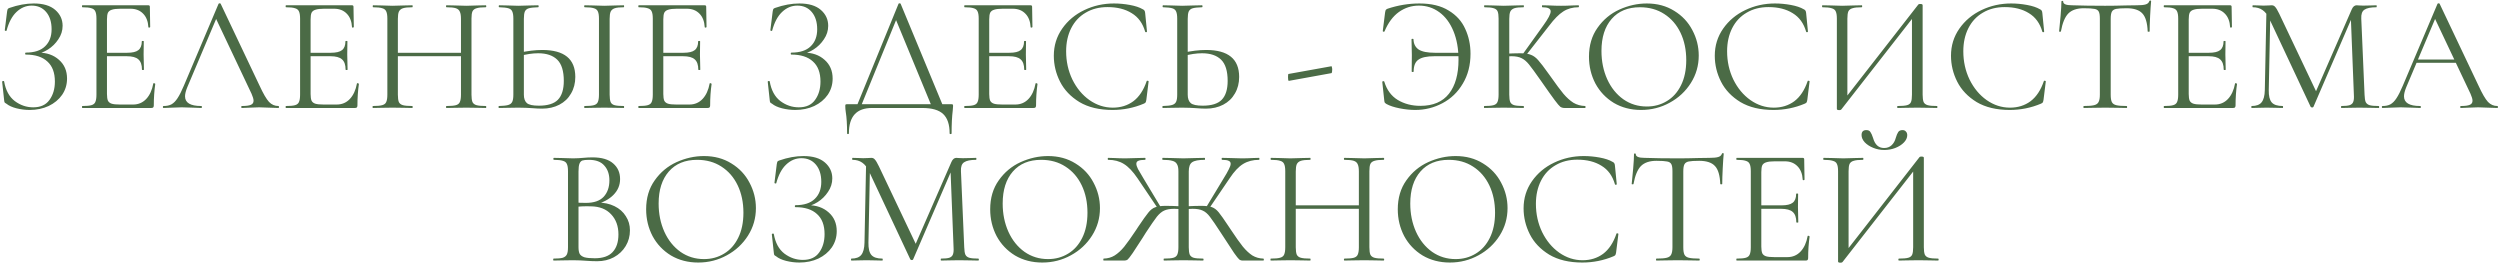 <?xml version="1.0" encoding="UTF-8"?> <svg xmlns="http://www.w3.org/2000/svg" width="1065" height="112" viewBox="0 0 1065 112" fill="none"><path d="M14.141 45.72C17.268 45.72 19.578 44.67 21.071 42.57C22.611 40.47 23.381 37.857 23.381 34.73C23.381 30.95 22.308 28.103 20.161 26.19C18.061 24.23 15.004 23.25 10.991 23.25C10.804 23.25 10.711 23.11 10.711 22.83C10.711 22.55 10.804 22.41 10.991 22.41C14.631 22.41 17.361 21.523 19.181 19.75C21.048 17.977 21.981 15.55 21.981 12.47C21.981 9.39 21.211 6.94 19.671 5.12C18.131 3.3 16.078 2.39 13.511 2.39C11.084 2.39 8.914 3.3 7.001 5.12C5.134 6.893 3.734 9.53 2.801 13.03C2.801 13.123 2.708 13.17 2.521 13.17C2.428 13.17 2.311 13.147 2.171 13.1C2.078 13.007 2.031 12.937 2.031 12.89L3.011 4.98C3.104 4.42 3.198 4.047 3.291 3.86C3.384 3.673 3.641 3.51 4.061 3.37C7.654 2.11 11.108 1.48 14.421 1.48C18.388 1.48 21.421 2.39 23.521 4.21C25.621 6.03 26.671 8.293 26.671 11C26.671 13.053 26.064 14.967 24.851 16.74C23.684 18.513 22.214 19.96 20.441 21.08C18.668 22.2 16.964 22.83 15.331 22.97L16.311 22.41C19.904 22.41 22.844 23.437 25.131 25.49C27.418 27.497 28.561 30.157 28.561 33.47C28.561 36.037 27.861 38.347 26.461 40.4C25.061 42.407 23.148 43.993 20.721 45.16C18.294 46.28 15.611 46.84 12.671 46.84C10.758 46.84 8.868 46.607 7.001 46.14C5.181 45.673 3.758 45.02 2.731 44.18C2.311 43.947 2.054 43.76 1.961 43.62C1.868 43.433 1.798 43.083 1.751 42.57L0.911 34.8C0.911 34.66 1.028 34.567 1.261 34.52C1.541 34.473 1.704 34.52 1.751 34.66C2.404 38.44 3.921 41.24 6.301 43.06C8.681 44.833 11.294 45.72 14.141 45.72ZM35.068 46C34.974 46 34.928 45.86 34.928 45.58C34.928 45.3 34.974 45.16 35.068 45.16C36.841 45.16 38.124 45.043 38.918 44.81C39.758 44.577 40.318 44.133 40.598 43.48C40.924 42.78 41.088 41.73 41.088 40.33V7.92C41.088 6.52 40.924 5.493 40.598 4.84C40.318 4.187 39.758 3.743 38.918 3.51C38.124 3.23 36.841 3.09 35.068 3.09C34.974 3.09 34.928 2.95 34.928 2.67C34.928 2.39 34.974 2.25 35.068 2.25H63.208C63.628 2.25 63.838 2.46 63.838 2.88L63.978 11.49C63.978 11.63 63.838 11.723 63.558 11.77C63.324 11.77 63.208 11.7 63.208 11.56C63.068 9.087 62.321 7.173 60.968 5.82C59.614 4.42 57.818 3.72 55.578 3.72H51.308C49.674 3.72 48.461 3.86 47.668 4.14C46.874 4.373 46.314 4.793 45.988 5.4C45.708 6.007 45.568 6.963 45.568 8.27V40.05C45.568 41.31 45.708 42.267 45.988 42.92C46.314 43.527 46.851 43.947 47.598 44.18C48.344 44.413 49.511 44.53 51.098 44.53H56.698C58.938 44.53 60.804 43.737 62.298 42.15C63.791 40.563 64.794 38.37 65.308 35.57C65.308 35.477 65.401 35.43 65.588 35.43C65.728 35.43 65.844 35.477 65.938 35.57C66.078 35.617 66.148 35.663 66.148 35.71C65.728 38.65 65.518 41.73 65.518 44.95C65.518 45.323 65.424 45.603 65.238 45.79C65.098 45.93 64.818 46 64.398 46H35.068ZM60.478 29.69C60.478 27.637 59.964 26.167 58.938 25.28C57.958 24.393 56.301 23.95 53.968 23.95H43.468V22.48H54.178C56.418 22.48 58.004 22.107 58.938 21.36C59.918 20.613 60.408 19.353 60.408 17.58C60.408 17.487 60.548 17.44 60.828 17.44C61.108 17.44 61.248 17.487 61.248 17.58L61.178 23.25C61.178 24.603 61.201 25.63 61.248 26.33L61.318 29.69C61.318 29.783 61.178 29.83 60.898 29.83C60.618 29.83 60.478 29.783 60.478 29.69ZM69.725 46C69.492 46 69.375 45.86 69.375 45.58C69.375 45.3 69.492 45.16 69.725 45.16C71.032 45.16 72.129 44.927 73.015 44.46C73.949 43.947 74.812 43.083 75.605 41.87C76.445 40.61 77.355 38.813 78.335 36.48L93.105 1.62C93.199 1.48 93.362 1.41 93.595 1.41C93.829 1.41 93.969 1.48 94.015 1.62L110.535 36.41C112.122 39.863 113.475 42.197 114.595 43.41C115.715 44.577 117.045 45.16 118.585 45.16C118.772 45.16 118.865 45.3 118.865 45.58C118.865 45.86 118.772 46 118.585 46C117.699 46 116.322 45.953 114.455 45.86C112.589 45.767 111.235 45.72 110.395 45.72C109.369 45.72 108.062 45.767 106.475 45.86C104.982 45.953 103.839 46 103.045 46C102.859 46 102.765 45.86 102.765 45.58C102.765 45.3 102.859 45.16 103.045 45.16C104.819 45.16 106.079 44.997 106.825 44.67C107.619 44.343 108.015 43.76 108.015 42.92C108.015 42.22 107.735 41.24 107.175 39.98L91.635 7.15L93.385 4.98L79.805 37.11C79.152 38.697 78.825 40.003 78.825 41.03C78.825 43.783 81.112 45.16 85.685 45.16C85.919 45.16 86.035 45.3 86.035 45.58C86.035 45.86 85.919 46 85.685 46C84.845 46 83.632 45.953 82.045 45.86C80.272 45.767 78.732 45.72 77.425 45.72C76.212 45.72 74.812 45.767 73.225 45.86C71.825 45.953 70.659 46 69.725 46ZM121.816 46C121.722 46 121.676 45.86 121.676 45.58C121.676 45.3 121.722 45.16 121.816 45.16C123.589 45.16 124.872 45.043 125.666 44.81C126.506 44.577 127.066 44.133 127.346 43.48C127.672 42.78 127.836 41.73 127.836 40.33V7.92C127.836 6.52 127.672 5.493 127.346 4.84C127.066 4.187 126.506 3.743 125.666 3.51C124.872 3.23 123.589 3.09 121.816 3.09C121.722 3.09 121.676 2.95 121.676 2.67C121.676 2.39 121.722 2.25 121.816 2.25H149.956C150.376 2.25 150.586 2.46 150.586 2.88L150.726 11.49C150.726 11.63 150.586 11.723 150.306 11.77C150.072 11.77 149.956 11.7 149.956 11.56C149.816 9.087 149.069 7.173 147.716 5.82C146.362 4.42 144.566 3.72 142.326 3.72H138.056C136.422 3.72 135.209 3.86 134.416 4.14C133.622 4.373 133.062 4.793 132.736 5.4C132.456 6.007 132.316 6.963 132.316 8.27V40.05C132.316 41.31 132.456 42.267 132.736 42.92C133.062 43.527 133.599 43.947 134.346 44.18C135.092 44.413 136.259 44.53 137.846 44.53H143.446C145.686 44.53 147.552 43.737 149.046 42.15C150.539 40.563 151.542 38.37 152.056 35.57C152.056 35.477 152.149 35.43 152.336 35.43C152.476 35.43 152.592 35.477 152.686 35.57C152.826 35.617 152.896 35.663 152.896 35.71C152.476 38.65 152.266 41.73 152.266 44.95C152.266 45.323 152.172 45.603 151.986 45.79C151.846 45.93 151.566 46 151.146 46H121.816ZM147.226 29.69C147.226 27.637 146.712 26.167 145.686 25.28C144.706 24.393 143.049 23.95 140.716 23.95H130.216V22.48H140.926C143.166 22.48 144.752 22.107 145.686 21.36C146.666 20.613 147.156 19.353 147.156 17.58C147.156 17.487 147.296 17.44 147.576 17.44C147.856 17.44 147.996 17.487 147.996 17.58L147.926 23.25C147.926 24.603 147.949 25.63 147.996 26.33L148.066 29.69C148.066 29.783 147.926 29.83 147.646 29.83C147.366 29.83 147.226 29.783 147.226 29.69ZM196.373 8.06C196.373 6.66 196.21 5.633 195.883 4.98C195.603 4.28 195.043 3.79 194.203 3.51C193.363 3.23 192.033 3.09 190.213 3.09C190.073 3.09 190.003 2.95 190.003 2.67C190.003 2.39 190.073 2.25 190.213 2.25L193.573 2.32C195.627 2.413 197.33 2.46 198.683 2.46C199.943 2.46 201.553 2.413 203.513 2.32L206.943 2.25C207.083 2.25 207.153 2.39 207.153 2.67C207.153 2.95 207.083 3.09 206.943 3.09C205.17 3.09 203.863 3.23 203.023 3.51C202.183 3.743 201.6 4.187 201.273 4.84C200.993 5.493 200.853 6.52 200.853 7.92V40.33C200.853 41.73 200.993 42.78 201.273 43.48C201.6 44.133 202.183 44.577 203.023 44.81C203.863 45.043 205.17 45.16 206.943 45.16C207.083 45.16 207.153 45.3 207.153 45.58C207.153 45.86 207.083 46 206.943 46C205.497 46 204.353 45.977 203.513 45.93L198.683 45.86L193.573 45.93C192.733 45.977 191.613 46 190.213 46C190.073 46 190.003 45.86 190.003 45.58C190.003 45.3 190.073 45.16 190.213 45.16C192.033 45.16 193.363 45.043 194.203 44.81C195.043 44.577 195.603 44.133 195.883 43.48C196.21 42.78 196.373 41.73 196.373 40.33V8.06ZM167.043 22.48H198.333V23.95H167.043V22.48ZM165.013 7.92C165.013 6.52 164.85 5.493 164.523 4.84C164.243 4.187 163.683 3.743 162.843 3.51C162.003 3.23 160.697 3.09 158.923 3.09C158.83 3.09 158.783 2.95 158.783 2.67C158.783 2.39 158.83 2.25 158.923 2.25L162.493 2.32C164.453 2.413 166.017 2.46 167.183 2.46C168.537 2.46 170.24 2.413 172.293 2.32L175.653 2.25C175.747 2.25 175.793 2.39 175.793 2.67C175.793 2.95 175.747 3.09 175.653 3.09C173.88 3.09 172.55 3.23 171.663 3.51C170.823 3.79 170.24 4.28 169.913 4.98C169.633 5.633 169.493 6.66 169.493 8.06V40.33C169.493 41.73 169.633 42.78 169.913 43.48C170.24 44.133 170.823 44.577 171.663 44.81C172.503 45.043 173.833 45.16 175.653 45.16C175.747 45.16 175.793 45.3 175.793 45.58C175.793 45.86 175.747 46 175.653 46C174.207 46 173.063 45.977 172.223 45.93L167.183 45.86L162.353 45.93C161.513 45.977 160.347 46 158.853 46C158.76 46 158.713 45.86 158.713 45.58C158.713 45.3 158.76 45.16 158.853 45.16C160.627 45.16 161.933 45.043 162.773 44.81C163.66 44.577 164.243 44.133 164.523 43.48C164.85 42.78 165.013 41.73 165.013 40.33V7.92ZM230.939 46.28C229.725 46.28 228.279 46.21 226.599 46.07C225.945 46.023 225.105 45.977 224.079 45.93C223.099 45.883 222.002 45.86 220.789 45.86L216.169 45.93C215.282 45.977 214.069 46 212.529 46C212.435 46 212.389 45.86 212.389 45.58C212.389 45.3 212.435 45.16 212.529 45.16C214.349 45.113 215.655 44.973 216.449 44.74C217.289 44.507 217.872 44.063 218.199 43.41C218.525 42.757 218.689 41.73 218.689 40.33V7.92C218.689 6.52 218.525 5.493 218.199 4.84C217.919 4.187 217.359 3.743 216.519 3.51C215.725 3.277 214.442 3.137 212.669 3.09C212.529 3.09 212.459 2.95 212.459 2.67C212.459 2.39 212.529 2.25 212.669 2.25L216.029 2.32C217.895 2.413 219.482 2.46 220.789 2.46C222.142 2.46 223.845 2.413 225.899 2.32L229.259 2.25C229.399 2.25 229.469 2.39 229.469 2.67C229.469 2.95 229.399 3.09 229.259 3.09C227.485 3.137 226.179 3.277 225.339 3.51C224.499 3.743 223.915 4.21 223.589 4.91C223.309 5.563 223.169 6.613 223.169 8.06V40.33C223.169 41.963 223.589 43.153 224.429 43.9C225.269 44.647 226.972 45.02 229.539 45.02C233.319 45.02 236.025 44.18 237.659 42.5C239.339 40.773 240.179 38.09 240.179 34.45C240.179 30.25 239.245 27.24 237.379 25.42C235.512 23.6 232.805 22.69 229.259 22.69C226.879 22.69 224.219 23.087 221.279 23.88L221.139 22.48C224.732 21.687 228.022 21.29 231.009 21.29C240.389 21.29 245.079 25.117 245.079 32.77C245.079 35.43 244.472 37.787 243.259 39.84C242.092 41.893 240.435 43.48 238.289 44.6C236.142 45.72 233.692 46.28 230.939 46.28ZM259.709 40.33C259.709 41.73 259.849 42.78 260.129 43.48C260.409 44.133 260.969 44.577 261.809 44.81C262.649 45.043 263.955 45.16 265.729 45.16C265.822 45.16 265.869 45.3 265.869 45.58C265.869 45.86 265.822 46 265.729 46C264.282 46 263.139 45.977 262.299 45.93L257.399 45.86L252.569 45.93C251.729 45.977 250.562 46 249.069 46C248.929 46 248.859 45.86 248.859 45.58C248.859 45.3 248.929 45.16 249.069 45.16C250.842 45.16 252.149 45.043 252.989 44.81C253.829 44.577 254.389 44.133 254.669 43.48C254.995 42.78 255.159 41.73 255.159 40.33V7.92C255.159 6.52 254.995 5.493 254.669 4.84C254.389 4.187 253.829 3.743 252.989 3.51C252.149 3.23 250.842 3.09 249.069 3.09C248.929 3.09 248.859 2.95 248.859 2.67C248.859 2.39 248.929 2.25 249.069 2.25L252.569 2.32C254.622 2.413 256.232 2.46 257.399 2.46C258.659 2.46 260.315 2.413 262.369 2.32L265.729 2.25C265.822 2.25 265.869 2.39 265.869 2.67C265.869 2.95 265.822 3.09 265.729 3.09C264.002 3.09 262.719 3.23 261.879 3.51C261.039 3.79 260.455 4.28 260.129 4.98C259.849 5.633 259.709 6.66 259.709 8.06V40.33ZM272.07 46C271.976 46 271.93 45.86 271.93 45.58C271.93 45.3 271.976 45.16 272.07 45.16C273.843 45.16 275.126 45.043 275.92 44.81C276.76 44.577 277.32 44.133 277.6 43.48C277.926 42.78 278.09 41.73 278.09 40.33V7.92C278.09 6.52 277.926 5.493 277.6 4.84C277.32 4.187 276.76 3.743 275.92 3.51C275.126 3.23 273.843 3.09 272.07 3.09C271.976 3.09 271.93 2.95 271.93 2.67C271.93 2.39 271.976 2.25 272.07 2.25H300.21C300.63 2.25 300.84 2.46 300.84 2.88L300.98 11.49C300.98 11.63 300.84 11.723 300.56 11.77C300.326 11.77 300.21 11.7 300.21 11.56C300.07 9.087 299.323 7.173 297.97 5.82C296.616 4.42 294.82 3.72 292.58 3.72H288.31C286.676 3.72 285.463 3.86 284.67 4.14C283.876 4.373 283.316 4.793 282.99 5.4C282.71 6.007 282.57 6.963 282.57 8.27V40.05C282.57 41.31 282.71 42.267 282.99 42.92C283.316 43.527 283.853 43.947 284.6 44.18C285.346 44.413 286.513 44.53 288.1 44.53H293.7C295.94 44.53 297.806 43.737 299.3 42.15C300.793 40.563 301.796 38.37 302.31 35.57C302.31 35.477 302.403 35.43 302.59 35.43C302.73 35.43 302.846 35.477 302.94 35.57C303.08 35.617 303.15 35.663 303.15 35.71C302.73 38.65 302.52 41.73 302.52 44.95C302.52 45.323 302.426 45.603 302.24 45.79C302.1 45.93 301.82 46 301.4 46H272.07ZM297.48 29.69C297.48 27.637 296.966 26.167 295.94 25.28C294.96 24.393 293.303 23.95 290.97 23.95H280.47V22.48H291.18C293.42 22.48 295.006 22.107 295.94 21.36C296.92 20.613 297.41 19.353 297.41 17.58C297.41 17.487 297.55 17.44 297.83 17.44C298.11 17.44 298.25 17.487 298.25 17.58L298.18 23.25C298.18 24.603 298.203 25.63 298.25 26.33L298.32 29.69C298.32 29.783 298.18 29.83 297.9 29.83C297.62 29.83 297.48 29.783 297.48 29.69ZM340.283 45.72C343.41 45.72 345.72 44.67 347.213 42.57C348.753 40.47 349.523 37.857 349.523 34.73C349.523 30.95 348.45 28.103 346.303 26.19C344.203 24.23 341.147 23.25 337.133 23.25C336.947 23.25 336.853 23.11 336.853 22.83C336.853 22.55 336.947 22.41 337.133 22.41C340.773 22.41 343.503 21.523 345.323 19.75C347.19 17.977 348.123 15.55 348.123 12.47C348.123 9.39 347.353 6.94 345.813 5.12C344.273 3.3 342.22 2.39 339.653 2.39C337.227 2.39 335.057 3.3 333.143 5.12C331.277 6.893 329.877 9.53 328.943 13.03C328.943 13.123 328.85 13.17 328.663 13.17C328.57 13.17 328.453 13.147 328.313 13.1C328.22 13.007 328.173 12.937 328.173 12.89L329.153 4.98C329.247 4.42 329.34 4.047 329.433 3.86C329.527 3.673 329.783 3.51 330.203 3.37C333.797 2.11 337.25 1.48 340.563 1.48C344.53 1.48 347.563 2.39 349.663 4.21C351.763 6.03 352.813 8.293 352.813 11C352.813 13.053 352.207 14.967 350.993 16.74C349.827 18.513 348.357 19.96 346.583 21.08C344.81 22.2 343.107 22.83 341.473 22.97L342.453 22.41C346.047 22.41 348.987 23.437 351.273 25.49C353.56 27.497 354.703 30.157 354.703 33.47C354.703 36.037 354.003 38.347 352.603 40.4C351.203 42.407 349.29 43.993 346.863 45.16C344.437 46.28 341.753 46.84 338.813 46.84C336.9 46.84 335.01 46.607 333.143 46.14C331.323 45.673 329.9 45.02 328.873 44.18C328.453 43.947 328.197 43.76 328.103 43.62C328.01 43.433 327.94 43.083 327.893 42.57L327.053 34.8C327.053 34.66 327.17 34.567 327.403 34.52C327.683 34.473 327.847 34.52 327.893 34.66C328.547 38.44 330.063 41.24 332.443 43.06C334.823 44.833 337.437 45.72 340.283 45.72ZM382.77 1.62C382.817 1.48 382.957 1.41 383.19 1.41C383.47 1.41 383.634 1.48 383.68 1.62L402.09 46H397.19L381.23 7.36L383.19 4.98L366.46 46H364.64L382.77 1.62ZM360.86 56.78C360.86 53 360.674 49.99 360.3 47.75C360.16 46.863 360.09 46 360.09 45.16C360.09 44.787 360.137 44.577 360.23 44.53C360.324 44.437 360.534 44.39 360.86 44.39H405.24C405.614 44.39 405.824 44.437 405.87 44.53C405.964 44.577 406.01 44.787 406.01 45.16C406.01 45.393 405.964 46.023 405.87 47.05C405.544 49.663 405.38 52.907 405.38 56.78C405.38 57.013 405.24 57.13 404.96 57.13C404.68 57.13 404.54 57.013 404.54 56.78C404.54 53.047 403.63 50.317 401.81 48.59C399.99 46.863 397.027 46 392.92 46H371.5C364.92 46 361.63 49.593 361.63 56.78C361.63 57.013 361.49 57.13 361.21 57.13C360.977 57.13 360.86 57.013 360.86 56.78ZM410.907 46C410.814 46 410.767 45.86 410.767 45.58C410.767 45.3 410.814 45.16 410.907 45.16C412.681 45.16 413.964 45.043 414.757 44.81C415.597 44.577 416.157 44.133 416.437 43.48C416.764 42.78 416.927 41.73 416.927 40.33V7.92C416.927 6.52 416.764 5.493 416.437 4.84C416.157 4.187 415.597 3.743 414.757 3.51C413.964 3.23 412.681 3.09 410.907 3.09C410.814 3.09 410.767 2.95 410.767 2.67C410.767 2.39 410.814 2.25 410.907 2.25H439.047C439.467 2.25 439.677 2.46 439.677 2.88L439.817 11.49C439.817 11.63 439.677 11.723 439.397 11.77C439.164 11.77 439.047 11.7 439.047 11.56C438.907 9.087 438.161 7.173 436.807 5.82C435.454 4.42 433.657 3.72 431.417 3.72H427.147C425.514 3.72 424.301 3.86 423.507 4.14C422.714 4.373 422.154 4.793 421.827 5.4C421.547 6.007 421.407 6.963 421.407 8.27V40.05C421.407 41.31 421.547 42.267 421.827 42.92C422.154 43.527 422.691 43.947 423.437 44.18C424.184 44.413 425.351 44.53 426.937 44.53H432.537C434.777 44.53 436.644 43.737 438.137 42.15C439.631 40.563 440.634 38.37 441.147 35.57C441.147 35.477 441.241 35.43 441.427 35.43C441.567 35.43 441.684 35.477 441.777 35.57C441.917 35.617 441.987 35.663 441.987 35.71C441.567 38.65 441.357 41.73 441.357 44.95C441.357 45.323 441.264 45.603 441.077 45.79C440.937 45.93 440.657 46 440.237 46H410.907ZM436.317 29.69C436.317 27.637 435.804 26.167 434.777 25.28C433.797 24.393 432.141 23.95 429.807 23.95H419.307V22.48H430.017C432.257 22.48 433.844 22.107 434.777 21.36C435.757 20.613 436.247 19.353 436.247 17.58C436.247 17.487 436.387 17.44 436.667 17.44C436.947 17.44 437.087 17.487 437.087 17.58L437.017 23.25C437.017 24.603 437.041 25.63 437.087 26.33L437.157 29.69C437.157 29.783 437.017 29.83 436.737 29.83C436.457 29.83 436.317 29.783 436.317 29.69ZM474.545 1.48C476.785 1.48 479.048 1.69 481.335 2.11C483.622 2.53 485.442 3.137 486.795 3.93C487.215 4.117 487.472 4.327 487.565 4.56C487.705 4.747 487.798 5.097 487.845 5.61L488.615 13.45C488.615 13.59 488.498 13.683 488.265 13.73C488.032 13.73 487.892 13.66 487.845 13.52C486.818 9.927 484.905 7.29 482.105 5.61C479.352 3.883 475.922 3.02 471.815 3.02C468.268 3.02 465.165 3.813 462.505 5.4C459.845 6.94 457.792 9.133 456.345 11.98C454.898 14.827 454.175 18.117 454.175 21.85C454.175 26.19 455.062 30.203 456.835 33.89C458.655 37.577 461.082 40.493 464.115 42.64C467.195 44.787 470.508 45.86 474.055 45.86C477.415 45.86 480.332 44.95 482.805 43.13C485.278 41.263 487.168 38.417 488.475 34.59C488.475 34.45 488.568 34.38 488.755 34.38C488.895 34.38 489.012 34.403 489.105 34.45C489.245 34.497 489.315 34.567 489.315 34.66L488.335 42.57C488.242 43.13 488.125 43.503 487.985 43.69C487.892 43.83 487.635 43.993 487.215 44.18C483.015 45.953 478.582 46.84 473.915 46.84C468.315 46.84 463.625 45.72 459.845 43.48C456.112 41.193 453.358 38.3 451.585 34.8C449.812 31.3 448.925 27.613 448.925 23.74C448.925 19.447 450.115 15.597 452.495 12.19C454.875 8.783 458.025 6.147 461.945 4.28C465.865 2.413 470.065 1.48 474.545 1.48ZM513.741 46.28C512.528 46.28 511.081 46.21 509.401 46.07C508.748 46.023 507.908 45.977 506.881 45.93C505.901 45.883 504.805 45.86 503.591 45.86L498.971 45.93C498.085 45.977 496.871 46 495.331 46C495.238 46 495.191 45.86 495.191 45.58C495.191 45.3 495.238 45.16 495.331 45.16C497.151 45.113 498.458 44.973 499.251 44.74C500.091 44.507 500.675 44.063 501.001 43.41C501.328 42.757 501.491 41.73 501.491 40.33V7.92C501.491 6.52 501.328 5.493 501.001 4.84C500.721 4.187 500.161 3.743 499.321 3.51C498.528 3.277 497.245 3.137 495.471 3.09C495.331 3.09 495.261 2.95 495.261 2.67C495.261 2.39 495.331 2.25 495.471 2.25L498.831 2.32C500.698 2.413 502.285 2.46 503.591 2.46C504.945 2.46 506.648 2.413 508.701 2.32L512.061 2.25C512.201 2.25 512.271 2.39 512.271 2.67C512.271 2.95 512.201 3.09 512.061 3.09C510.288 3.137 508.981 3.277 508.141 3.51C507.301 3.743 506.718 4.21 506.391 4.91C506.111 5.563 505.971 6.613 505.971 8.06V40.33C505.971 41.963 506.391 43.153 507.231 43.9C508.071 44.647 509.775 45.02 512.341 45.02C516.121 45.02 518.828 44.18 520.461 42.5C522.141 40.773 522.981 38.09 522.981 34.45C522.981 30.25 522.048 27.24 520.181 25.42C518.315 23.6 515.608 22.69 512.061 22.69C509.681 22.69 507.021 23.087 504.081 23.88L503.941 22.48C507.535 21.687 510.825 21.29 513.811 21.29C523.191 21.29 527.881 25.117 527.881 32.77C527.881 35.43 527.275 37.787 526.061 39.84C524.895 41.893 523.238 43.48 521.091 44.6C518.945 45.72 516.495 46.28 513.741 46.28ZM549.044 34.45C548.95 34.497 548.857 34.333 548.764 33.96C548.717 33.587 548.694 33.213 548.694 32.84C548.694 31.953 548.764 31.51 548.904 31.51L567.174 28.22C567.267 28.173 567.337 28.313 567.384 28.64C567.477 28.92 567.524 29.247 567.524 29.62C567.524 30.553 567.407 31.067 567.174 31.16L549.044 34.45ZM602.847 46.84C600.794 46.84 598.577 46.607 596.197 46.14C593.864 45.673 592.02 45.067 590.667 44.32C590.294 44.087 590.037 43.877 589.897 43.69C589.804 43.503 589.734 43.177 589.687 42.71L588.847 34.87C588.847 34.73 588.964 34.637 589.197 34.59C589.477 34.543 589.64 34.59 589.687 34.73C590.76 38.277 592.674 40.89 595.427 42.57C598.227 44.25 601.447 45.09 605.087 45.09C610.5 45.09 614.56 43.363 617.267 39.91C619.974 36.457 621.327 31.627 621.327 25.42C621.327 20.8 620.604 16.74 619.157 13.24C617.71 9.74 615.704 7.057 613.137 5.19C610.57 3.323 607.677 2.39 604.457 2.39C601.33 2.39 598.484 3.3 595.917 5.12C593.397 6.94 591.367 9.67 589.827 13.31C589.78 13.497 589.64 13.567 589.407 13.52C589.174 13.473 589.057 13.38 589.057 13.24L590.037 5.4C590.13 4.84 590.224 4.467 590.317 4.28C590.41 4.093 590.667 3.907 591.087 3.72C595.567 2.227 600.094 1.48 604.667 1.48C609.754 1.48 613.907 2.483 617.127 4.49C620.394 6.45 622.75 9.063 624.197 12.33C625.69 15.55 626.437 19.073 626.437 22.9C626.437 27.753 625.34 32 623.147 35.64C621 39.28 618.107 42.057 614.467 43.97C610.874 45.883 607 46.84 602.847 46.84ZM601.447 23.39C601.447 21.943 601.424 20.87 601.377 20.17L601.307 16.74C601.307 16.6 601.447 16.53 601.727 16.53C602.007 16.53 602.147 16.6 602.147 16.74C602.194 18.653 602.917 20.1 604.317 21.08C605.764 22.013 608.074 22.48 611.247 22.48H624.057V23.95H611.037C607.864 23.95 605.6 24.44 604.247 25.42C602.894 26.353 602.217 28.033 602.217 30.46C602.217 30.6 602.077 30.67 601.797 30.67C601.517 30.67 601.377 30.6 601.377 30.46L601.447 23.39ZM666.469 46C665.815 46 665.232 45.837 664.719 45.51C664.252 45.137 663.459 44.203 662.339 42.71C661.219 41.217 659.212 38.393 656.319 34.24C654.032 30.973 652.375 28.71 651.349 27.45C650.322 26.19 649.272 25.303 648.199 24.79C647.125 24.23 645.679 23.95 643.859 23.95C643.252 23.95 642.692 23.973 642.179 24.02C641.665 24.067 641.222 24.113 640.849 24.16L640.779 22.9C643.719 22.76 646.005 22.69 647.639 22.69C649.645 22.69 651.185 22.923 652.259 23.39C653.332 23.81 654.335 24.557 655.269 25.63C656.249 26.703 657.765 28.687 659.819 31.58L660.729 32.84C662.922 35.967 664.695 38.347 666.049 39.98C667.402 41.567 668.802 42.827 670.249 43.76C671.742 44.647 673.422 45.113 675.289 45.16C675.382 45.16 675.429 45.3 675.429 45.58C675.429 45.86 675.382 46 675.289 46H666.469ZM632.309 46C632.215 46 632.169 45.86 632.169 45.58C632.169 45.3 632.215 45.16 632.309 45.16C634.082 45.16 635.389 45.043 636.229 44.81C637.069 44.577 637.629 44.133 637.909 43.48C638.235 42.78 638.399 41.73 638.399 40.33V7.92C638.399 6.52 638.259 5.493 637.979 4.84C637.699 4.187 637.139 3.743 636.299 3.51C635.459 3.23 634.152 3.09 632.379 3.09C632.285 3.09 632.239 2.95 632.239 2.67C632.239 2.39 632.285 2.25 632.379 2.25L635.809 2.32C637.769 2.413 639.355 2.46 640.569 2.46C641.922 2.46 643.625 2.413 645.679 2.32L649.039 2.25C649.132 2.25 649.179 2.39 649.179 2.67C649.179 2.95 649.132 3.09 649.039 3.09C647.265 3.09 645.959 3.23 645.119 3.51C644.279 3.79 643.695 4.28 643.369 4.98C643.089 5.633 642.949 6.66 642.949 8.06V40.33C642.949 41.73 643.089 42.78 643.369 43.48C643.695 44.133 644.255 44.577 645.049 44.81C645.889 45.043 647.219 45.16 649.039 45.16C649.132 45.16 649.179 45.3 649.179 45.58C649.179 45.86 649.132 46 649.039 46C647.592 46 646.449 45.977 645.609 45.93L640.569 45.86L635.809 45.93C634.969 45.977 633.802 46 632.309 46ZM648.619 23.18L657.439 10.86C659.539 7.967 660.589 5.96 660.589 4.84C660.589 4.233 660.285 3.79 659.679 3.51C659.119 3.23 658.232 3.09 657.019 3.09C656.925 3.09 656.879 2.95 656.879 2.67C656.879 2.39 656.925 2.25 657.019 2.25L660.029 2.32C661.802 2.413 663.459 2.46 664.999 2.46C666.585 2.46 668.219 2.413 669.899 2.32L672.419 2.25C672.559 2.25 672.629 2.39 672.629 2.67C672.629 2.95 672.559 3.09 672.419 3.09C669.945 3.09 667.775 3.697 665.909 4.91C664.089 6.077 662.105 8.083 659.959 10.93L649.879 23.81L648.619 23.18ZM699.094 46.84C694.754 46.84 690.88 45.837 687.474 43.83C684.114 41.777 681.5 39.023 679.634 35.57C677.814 32.07 676.904 28.267 676.904 24.16C676.904 19.353 678.117 15.247 680.544 11.84C682.97 8.387 686.074 5.797 689.854 4.07C693.68 2.343 697.577 1.48 701.544 1.48C705.977 1.48 709.874 2.53 713.234 4.63C716.594 6.683 719.16 9.413 720.934 12.82C722.754 16.227 723.664 19.843 723.664 23.67C723.664 27.917 722.544 31.813 720.304 35.36C718.064 38.907 715.054 41.707 711.274 43.76C707.54 45.813 703.48 46.84 699.094 46.84ZM701.544 45.37C704.717 45.37 707.564 44.6 710.084 43.06C712.65 41.52 714.657 39.28 716.104 36.34C717.597 33.353 718.344 29.783 718.344 25.63C718.344 21.243 717.527 17.347 715.894 13.94C714.26 10.533 711.95 7.873 708.964 5.96C706.024 4.047 702.57 3.09 698.604 3.09C693.47 3.09 689.457 4.747 686.564 8.06C683.67 11.373 682.224 15.923 682.224 21.71C682.224 26.097 683.04 30.11 684.674 33.75C686.307 37.343 688.594 40.19 691.534 42.29C694.474 44.343 697.81 45.37 701.544 45.37ZM756.117 1.48C758.357 1.48 760.621 1.69 762.907 2.11C765.194 2.53 767.014 3.137 768.367 3.93C768.787 4.117 769.044 4.327 769.137 4.56C769.277 4.747 769.371 5.097 769.417 5.61L770.187 13.45C770.187 13.59 770.071 13.683 769.837 13.73C769.604 13.73 769.464 13.66 769.417 13.52C768.391 9.927 766.477 7.29 763.677 5.61C760.924 3.883 757.494 3.02 753.387 3.02C749.841 3.02 746.737 3.813 744.077 5.4C741.417 6.94 739.364 9.133 737.917 11.98C736.471 14.827 735.747 18.117 735.747 21.85C735.747 26.19 736.634 30.203 738.407 33.89C740.227 37.577 742.654 40.493 745.687 42.64C748.767 44.787 752.081 45.86 755.627 45.86C758.987 45.86 761.904 44.95 764.377 43.13C766.851 41.263 768.741 38.417 770.047 34.59C770.047 34.45 770.141 34.38 770.327 34.38C770.467 34.38 770.584 34.403 770.677 34.45C770.817 34.497 770.887 34.567 770.887 34.66L769.907 42.57C769.814 43.13 769.697 43.503 769.557 43.69C769.464 43.83 769.207 43.993 768.787 44.18C764.587 45.953 760.154 46.84 755.487 46.84C749.887 46.84 745.197 45.72 741.417 43.48C737.684 41.193 734.931 38.3 733.157 34.8C731.384 31.3 730.497 27.613 730.497 23.74C730.497 19.447 731.687 15.597 734.067 12.19C736.447 8.783 739.597 6.147 743.517 4.28C747.437 2.413 751.637 1.48 756.117 1.48ZM817.224 1.9C817.364 1.76 817.62 1.69 817.994 1.69C818.694 1.69 819.044 1.853 819.044 2.18V40.33C819.044 41.73 819.184 42.78 819.464 43.48C819.79 44.133 820.374 44.577 821.214 44.81C822.054 45.043 823.36 45.16 825.134 45.16C825.274 45.16 825.344 45.3 825.344 45.58C825.344 45.86 825.274 46 825.134 46C823.687 46 822.52 45.977 821.634 45.93L816.804 45.86L811.694 45.93C810.9 45.977 809.804 46 808.404 46C808.264 46 808.194 45.86 808.194 45.58C808.194 45.3 808.264 45.16 808.404 45.16C810.224 45.16 811.554 45.043 812.394 44.81C813.234 44.577 813.794 44.133 814.074 43.48C814.354 42.827 814.494 41.777 814.494 40.33V6.1L815.824 6.38L784.394 46.63C784.254 46.817 783.974 46.91 783.554 46.91C782.854 46.91 782.504 46.747 782.504 46.42V7.92C782.504 6.52 782.34 5.493 782.014 4.84C781.734 4.187 781.15 3.743 780.264 3.51C779.424 3.23 778.117 3.09 776.344 3.09C776.25 3.09 776.204 2.95 776.204 2.67C776.204 2.39 776.25 2.25 776.344 2.25L779.984 2.32C781.944 2.413 783.53 2.46 784.744 2.46C786.097 2.46 787.8 2.413 789.854 2.32L793.144 2.25C793.237 2.25 793.284 2.39 793.284 2.67C793.284 2.95 793.237 3.09 793.144 3.09C791.324 3.09 789.994 3.23 789.154 3.51C788.314 3.743 787.73 4.187 787.404 4.84C787.124 5.493 786.984 6.52 786.984 7.92V42.57L785.724 42.29L817.224 1.9ZM856.742 1.48C858.982 1.48 861.246 1.69 863.532 2.11C865.819 2.53 867.639 3.137 868.992 3.93C869.412 4.117 869.669 4.327 869.762 4.56C869.902 4.747 869.996 5.097 870.042 5.61L870.812 13.45C870.812 13.59 870.696 13.683 870.462 13.73C870.229 13.73 870.089 13.66 870.042 13.52C869.016 9.927 867.102 7.29 864.302 5.61C861.549 3.883 858.119 3.02 854.012 3.02C850.466 3.02 847.362 3.813 844.702 5.4C842.042 6.94 839.989 9.133 838.542 11.98C837.096 14.827 836.372 18.117 836.372 21.85C836.372 26.19 837.259 30.203 839.032 33.89C840.852 37.577 843.279 40.493 846.312 42.64C849.392 44.787 852.706 45.86 856.252 45.86C859.612 45.86 862.529 44.95 865.002 43.13C867.476 41.263 869.366 38.417 870.672 34.59C870.672 34.45 870.766 34.38 870.952 34.38C871.092 34.38 871.209 34.403 871.302 34.45C871.442 34.497 871.512 34.567 871.512 34.66L870.532 42.57C870.439 43.13 870.322 43.503 870.182 43.69C870.089 43.83 869.832 43.993 869.412 44.18C865.212 45.953 860.779 46.84 856.112 46.84C850.512 46.84 845.822 45.72 842.042 43.48C838.309 41.193 835.556 38.3 833.782 34.8C832.009 31.3 831.122 27.613 831.122 23.74C831.122 19.447 832.312 15.597 834.692 12.19C837.072 8.783 840.222 6.147 844.142 4.28C848.062 2.413 852.262 1.48 856.742 1.48ZM887.679 3.51C884.785 3.51 882.592 4.257 881.099 5.75C879.652 7.243 878.602 9.787 877.949 13.38C877.949 13.473 877.809 13.52 877.529 13.52C877.295 13.52 877.179 13.473 877.179 13.38C877.365 11.7 877.575 9.507 877.809 6.8C878.042 4.093 878.159 2.063 878.159 0.71C878.159 0.477 878.275 0.36 878.509 0.36C878.789 0.36 878.929 0.477 878.929 0.71C878.929 1.737 880.189 2.25 882.709 2.25C886.722 2.39 891.412 2.46 896.779 2.46C899.532 2.46 902.449 2.413 905.529 2.32L910.289 2.25C911.969 2.25 913.205 2.133 913.999 1.9C914.839 1.667 915.375 1.2 915.609 0.5C915.655 0.313 915.795 0.22 916.029 0.22C916.262 0.22 916.379 0.313 916.379 0.5C916.239 1.853 916.099 3.907 915.959 6.66C915.819 9.413 915.749 11.653 915.749 13.38C915.749 13.473 915.609 13.52 915.329 13.52C915.049 13.52 914.909 13.473 914.909 13.38C914.769 9.74 914.022 7.197 912.669 5.75C911.315 4.257 909.075 3.51 905.949 3.51C903.849 3.51 902.355 3.603 901.469 3.79C900.582 3.977 899.975 4.373 899.649 4.98C899.322 5.587 899.159 6.613 899.159 8.06V40.33C899.159 41.777 899.322 42.827 899.649 43.48C899.975 44.133 900.605 44.577 901.539 44.81C902.472 45.043 903.942 45.16 905.949 45.16C906.089 45.16 906.159 45.3 906.159 45.58C906.159 45.86 906.089 46 905.949 46C904.409 46 903.172 45.977 902.239 45.93L896.779 45.86L891.529 45.93C890.595 45.977 889.312 46 887.679 46C887.585 46 887.539 45.86 887.539 45.58C887.539 45.3 887.585 45.16 887.679 45.16C889.685 45.16 891.155 45.043 892.089 44.81C893.022 44.577 893.652 44.133 893.979 43.48C894.352 42.78 894.539 41.73 894.539 40.33V7.92C894.539 6.473 894.375 5.47 894.049 4.91C893.722 4.303 893.115 3.93 892.229 3.79C891.342 3.603 889.825 3.51 887.679 3.51ZM921.894 46C921.8 46 921.754 45.86 921.754 45.58C921.754 45.3 921.8 45.16 921.894 45.16C923.667 45.16 924.95 45.043 925.744 44.81C926.584 44.577 927.144 44.133 927.424 43.48C927.75 42.78 927.914 41.73 927.914 40.33V7.92C927.914 6.52 927.75 5.493 927.424 4.84C927.144 4.187 926.584 3.743 925.744 3.51C924.95 3.23 923.667 3.09 921.894 3.09C921.8 3.09 921.754 2.95 921.754 2.67C921.754 2.39 921.8 2.25 921.894 2.25H950.034C950.454 2.25 950.664 2.46 950.664 2.88L950.804 11.49C950.804 11.63 950.664 11.723 950.384 11.77C950.15 11.77 950.034 11.7 950.034 11.56C949.894 9.087 949.147 7.173 947.794 5.82C946.44 4.42 944.644 3.72 942.404 3.72H938.134C936.5 3.72 935.287 3.86 934.494 4.14C933.7 4.373 933.14 4.793 932.814 5.4C932.534 6.007 932.394 6.963 932.394 8.27V40.05C932.394 41.31 932.534 42.267 932.814 42.92C933.14 43.527 933.677 43.947 934.424 44.18C935.17 44.413 936.337 44.53 937.924 44.53H943.524C945.764 44.53 947.63 43.737 949.124 42.15C950.617 40.563 951.62 38.37 952.134 35.57C952.134 35.477 952.227 35.43 952.414 35.43C952.554 35.43 952.67 35.477 952.764 35.57C952.904 35.617 952.974 35.663 952.974 35.71C952.554 38.65 952.344 41.73 952.344 44.95C952.344 45.323 952.25 45.603 952.064 45.79C951.924 45.93 951.644 46 951.224 46H921.894ZM947.304 29.69C947.304 27.637 946.79 26.167 945.764 25.28C944.784 24.393 943.127 23.95 940.794 23.95H930.294V22.48H941.004C943.244 22.48 944.83 22.107 945.764 21.36C946.744 20.613 947.234 19.353 947.234 17.58C947.234 17.487 947.374 17.44 947.654 17.44C947.934 17.44 948.074 17.487 948.074 17.58L948.004 23.25C948.004 24.603 948.027 25.63 948.074 26.33L948.144 29.69C948.144 29.783 948.004 29.83 947.724 29.83C947.444 29.83 947.304 29.783 947.304 29.69ZM965.511 3.86L967.191 4L966.491 38.37C966.445 40.843 966.865 42.593 967.751 43.62C968.638 44.647 970.201 45.16 972.441 45.16C972.535 45.16 972.581 45.3 972.581 45.58C972.581 45.86 972.535 46 972.441 46C971.135 46 970.131 45.977 969.431 45.93L965.651 45.86L962.011 45.93C961.358 45.977 960.425 46 959.211 46C959.118 46 959.071 45.86 959.071 45.58C959.071 45.3 959.118 45.16 959.211 45.16C961.171 45.16 962.571 44.647 963.411 43.62C964.298 42.547 964.765 40.797 964.811 38.37L965.511 3.86ZM1013.32 45.16C1013.46 45.16 1013.53 45.3 1013.53 45.58C1013.53 45.86 1013.46 46 1013.32 46C1011.87 46 1010.73 45.977 1009.89 45.93L1005.06 45.86L1000.58 45.93C999.835 45.977 998.785 46 997.431 46C997.338 46 997.291 45.86 997.291 45.58C997.291 45.3 997.338 45.16 997.431 45.16C999.018 45.16 1000.18 45.043 1000.93 44.81C1001.72 44.53 1002.24 44.063 1002.47 43.41C1002.75 42.757 1002.84 41.73 1002.75 40.33L1001.42 6.52L1003.73 3.3L985.531 45.51C985.438 45.697 985.251 45.79 984.971 45.79C984.738 45.79 984.528 45.697 984.341 45.51L966.771 8.06C965.978 6.333 964.998 5.073 963.831 4.28C962.711 3.487 961.335 3.09 959.701 3.09C959.608 3.09 959.561 2.95 959.561 2.67C959.561 2.39 959.608 2.25 959.701 2.25L962.291 2.32C962.758 2.367 963.411 2.39 964.251 2.39C965.091 2.39 965.791 2.367 966.351 2.32C966.958 2.273 967.425 2.25 967.751 2.25C968.358 2.25 968.848 2.483 969.221 2.95C969.641 3.37 970.225 4.35 970.971 5.89L986.931 39.49L984.761 43.13L1001.84 4C1002.35 2.833 1003.05 2.25 1003.94 2.25C1004.17 2.25 1004.5 2.273 1004.92 2.32C1005.39 2.367 1005.99 2.39 1006.74 2.39L1010.03 2.32C1010.54 2.273 1011.31 2.25 1012.34 2.25C1012.43 2.25 1012.48 2.39 1012.48 2.67C1012.48 2.95 1012.43 3.09 1012.34 3.09C1009.96 3.09 1008.26 3.44 1007.23 4.14C1006.25 4.793 1005.81 6.053 1005.9 7.92L1007.3 40.33C1007.35 41.777 1007.51 42.827 1007.79 43.48C1008.12 44.133 1008.68 44.577 1009.47 44.81C1010.26 45.043 1011.55 45.16 1013.32 45.16ZM1029.21 25.35H1047.76L1048.25 26.75H1028.51L1029.21 25.35ZM1063.86 45.16C1064.05 45.16 1064.14 45.3 1064.14 45.58C1064.14 45.86 1064.05 46 1063.86 46C1062.97 46 1061.6 45.953 1059.73 45.86C1057.86 45.767 1056.51 45.72 1055.67 45.72C1054.64 45.72 1053.34 45.767 1051.75 45.86C1050.26 45.953 1049.11 46 1048.32 46C1048.13 46 1048.04 45.86 1048.04 45.58C1048.04 45.3 1048.13 45.16 1048.32 45.16C1050.09 45.16 1051.35 44.997 1052.1 44.67C1052.89 44.343 1053.29 43.76 1053.29 42.92C1053.29 42.22 1053.01 41.24 1052.45 39.98L1036.91 7.15L1038.66 4.98L1025.08 37.11C1024.43 38.697 1024.1 40.003 1024.1 41.03C1024.1 43.783 1026.39 45.16 1030.96 45.16C1031.19 45.16 1031.31 45.3 1031.31 45.58C1031.31 45.86 1031.19 46 1030.96 46C1030.12 46 1028.91 45.953 1027.32 45.86C1025.55 45.767 1024.01 45.72 1022.7 45.72C1021.49 45.72 1020.09 45.767 1018.5 45.86C1017.1 45.953 1015.93 46 1015 46C1014.77 46 1014.65 45.86 1014.65 45.58C1014.65 45.3 1014.77 45.16 1015 45.16C1016.31 45.16 1017.4 44.927 1018.29 44.46C1019.22 43.947 1020.09 43.083 1020.88 41.87C1021.72 40.61 1022.63 38.813 1023.61 36.48L1038.38 1.62C1038.47 1.48 1038.64 1.41 1038.87 1.41C1039.1 1.41 1039.24 1.48 1039.29 1.62L1055.81 36.41C1057.4 39.863 1058.75 42.197 1059.87 43.41C1060.99 44.577 1062.32 45.16 1063.86 45.16ZM254.565 86.29C257.272 86.29 259.675 86.803 261.775 87.83C263.875 88.857 265.485 90.28 266.605 92.1C267.772 93.873 268.355 95.88 268.355 98.12C268.355 100.593 267.748 102.833 266.535 104.84C265.322 106.847 263.642 108.433 261.495 109.6C259.395 110.72 257.038 111.28 254.425 111.28C252.885 111.28 251.205 111.21 249.385 111.07C248.732 111.023 247.962 110.977 247.075 110.93C246.188 110.883 245.208 110.86 244.135 110.86L239.375 110.93C238.535 110.977 237.345 111 235.805 111C235.712 111 235.665 110.86 235.665 110.58C235.665 110.3 235.712 110.16 235.805 110.16C237.578 110.16 238.885 110.043 239.725 109.81C240.565 109.53 241.148 109.063 241.475 108.41C241.802 107.757 241.965 106.73 241.965 105.33V72.92C241.965 71.52 241.802 70.493 241.475 69.84C241.195 69.187 240.635 68.743 239.795 68.51C238.955 68.23 237.672 68.09 235.945 68.09C235.805 68.09 235.735 67.95 235.735 67.67C235.735 67.39 235.805 67.25 235.945 67.25L239.375 67.32C241.335 67.413 242.922 67.46 244.135 67.46C244.975 67.46 245.745 67.437 246.445 67.39C247.192 67.343 247.822 67.297 248.335 67.25C249.828 67.11 251.182 67.04 252.395 67.04C256.315 67.04 259.255 67.903 261.215 69.63C263.175 71.31 264.155 73.527 264.155 76.28C264.155 78.893 263.198 81.157 261.285 83.07C259.418 84.937 256.922 86.267 253.795 87.06L254.565 86.29ZM250.855 68.09C249.595 68.09 248.685 68.183 248.125 68.37C247.565 68.557 247.145 69 246.865 69.7C246.585 70.4 246.445 71.52 246.445 73.06V86.78L244.205 86.22C246.212 86.36 248.008 86.43 249.595 86.43C253.002 86.43 255.522 85.567 257.155 83.84C258.788 82.067 259.605 79.733 259.605 76.84C259.605 74.227 258.882 72.127 257.435 70.54C256.035 68.907 253.842 68.09 250.855 68.09ZM253.375 110.02C256.782 110.02 259.302 109.157 260.935 107.43C262.615 105.657 263.455 103.137 263.455 99.87C263.455 96.323 262.405 93.453 260.305 91.26C258.252 89.067 255.405 87.947 251.765 87.9C249.105 87.807 246.655 87.923 244.415 88.25L246.445 87.48V105.33C246.445 106.543 246.608 107.477 246.935 108.13C247.308 108.783 247.985 109.273 248.965 109.6C249.992 109.88 251.462 110.02 253.375 110.02ZM297.448 111.84C293.108 111.84 289.235 110.837 285.828 108.83C282.468 106.777 279.855 104.023 277.988 100.57C276.168 97.07 275.258 93.267 275.258 89.16C275.258 84.353 276.471 80.247 278.898 76.84C281.325 73.387 284.428 70.797 288.208 69.07C292.035 67.343 295.931 66.48 299.898 66.48C304.331 66.48 308.228 67.53 311.588 69.63C314.948 71.683 317.515 74.413 319.288 77.82C321.108 81.227 322.018 84.843 322.018 88.67C322.018 92.917 320.898 96.813 318.658 100.36C316.418 103.907 313.408 106.707 309.628 108.76C305.895 110.813 301.835 111.84 297.448 111.84ZM299.898 110.37C303.071 110.37 305.918 109.6 308.438 108.06C311.005 106.52 313.011 104.28 314.458 101.34C315.951 98.353 316.698 94.783 316.698 90.63C316.698 86.243 315.881 82.347 314.248 78.94C312.615 75.533 310.305 72.873 307.318 70.96C304.378 69.047 300.925 68.09 296.958 68.09C291.825 68.09 287.811 69.747 284.918 73.06C282.025 76.373 280.578 80.923 280.578 86.71C280.578 91.097 281.395 95.11 283.028 98.75C284.661 102.343 286.948 105.19 289.888 107.29C292.828 109.343 296.165 110.37 299.898 110.37ZM342.027 110.72C345.153 110.72 347.463 109.67 348.957 107.57C350.497 105.47 351.267 102.857 351.267 99.73C351.267 95.95 350.193 93.103 348.047 91.19C345.947 89.23 342.89 88.25 338.877 88.25C338.69 88.25 338.597 88.11 338.597 87.83C338.597 87.55 338.69 87.41 338.877 87.41C342.517 87.41 345.247 86.523 347.067 84.75C348.933 82.977 349.867 80.55 349.867 77.47C349.867 74.39 349.097 71.94 347.557 70.12C346.017 68.3 343.963 67.39 341.397 67.39C338.97 67.39 336.8 68.3 334.887 70.12C333.02 71.893 331.62 74.53 330.687 78.03C330.687 78.123 330.593 78.17 330.407 78.17C330.313 78.17 330.197 78.147 330.057 78.1C329.963 78.007 329.917 77.937 329.917 77.89L330.897 69.98C330.99 69.42 331.083 69.047 331.177 68.86C331.27 68.673 331.527 68.51 331.947 68.37C335.54 67.11 338.993 66.48 342.307 66.48C346.273 66.48 349.307 67.39 351.407 69.21C353.507 71.03 354.557 73.293 354.557 76C354.557 78.053 353.95 79.967 352.737 81.74C351.57 83.513 350.1 84.96 348.327 86.08C346.553 87.2 344.85 87.83 343.217 87.97L344.197 87.41C347.79 87.41 350.73 88.437 353.017 90.49C355.303 92.497 356.447 95.157 356.447 98.47C356.447 101.037 355.747 103.347 354.347 105.4C352.947 107.407 351.033 108.993 348.607 110.16C346.18 111.28 343.497 111.84 340.557 111.84C338.643 111.84 336.753 111.607 334.887 111.14C333.067 110.673 331.643 110.02 330.617 109.18C330.197 108.947 329.94 108.76 329.847 108.62C329.753 108.433 329.683 108.083 329.637 107.57L328.797 99.8C328.797 99.66 328.913 99.567 329.147 99.52C329.427 99.473 329.59 99.52 329.637 99.66C330.29 103.44 331.807 106.24 334.187 108.06C336.567 109.833 339.18 110.72 342.027 110.72ZM368.973 68.86L370.653 69L369.953 103.37C369.907 105.843 370.327 107.593 371.213 108.62C372.1 109.647 373.663 110.16 375.903 110.16C375.997 110.16 376.043 110.3 376.043 110.58C376.043 110.86 375.997 111 375.903 111C374.597 111 373.593 110.977 372.893 110.93L369.113 110.86L365.473 110.93C364.82 110.977 363.887 111 362.673 111C362.58 111 362.533 110.86 362.533 110.58C362.533 110.3 362.58 110.16 362.673 110.16C364.633 110.16 366.033 109.647 366.873 108.62C367.76 107.547 368.227 105.797 368.273 103.37L368.973 68.86ZM416.783 110.16C416.923 110.16 416.993 110.3 416.993 110.58C416.993 110.86 416.923 111 416.783 111C415.337 111 414.193 110.977 413.353 110.93L408.523 110.86L404.043 110.93C403.297 110.977 402.247 111 400.893 111C400.8 111 400.753 110.86 400.753 110.58C400.753 110.3 400.8 110.16 400.893 110.16C402.48 110.16 403.647 110.043 404.393 109.81C405.187 109.53 405.7 109.063 405.933 108.41C406.213 107.757 406.307 106.73 406.213 105.33L404.883 71.52L407.193 68.3L388.993 110.51C388.9 110.697 388.713 110.79 388.433 110.79C388.2 110.79 387.99 110.697 387.803 110.51L370.233 73.06C369.44 71.333 368.46 70.073 367.293 69.28C366.173 68.487 364.797 68.09 363.163 68.09C363.07 68.09 363.023 67.95 363.023 67.67C363.023 67.39 363.07 67.25 363.163 67.25L365.753 67.32C366.22 67.367 366.873 67.39 367.713 67.39C368.553 67.39 369.253 67.367 369.813 67.32C370.42 67.273 370.887 67.25 371.213 67.25C371.82 67.25 372.31 67.483 372.683 67.95C373.103 68.37 373.687 69.35 374.433 70.89L390.393 104.49L388.223 108.13L405.303 69C405.817 67.833 406.517 67.25 407.403 67.25C407.637 67.25 407.963 67.273 408.383 67.32C408.85 67.367 409.457 67.39 410.203 67.39L413.493 67.32C414.007 67.273 414.777 67.25 415.803 67.25C415.897 67.25 415.943 67.39 415.943 67.67C415.943 67.95 415.897 68.09 415.803 68.09C413.423 68.09 411.72 68.44 410.693 69.14C409.713 69.793 409.27 71.053 409.363 72.92L410.763 105.33C410.81 106.777 410.973 107.827 411.253 108.48C411.58 109.133 412.14 109.577 412.933 109.81C413.727 110.043 415.01 110.16 416.783 110.16ZM444.011 111.84C439.671 111.84 435.797 110.837 432.391 108.83C429.031 106.777 426.417 104.023 424.551 100.57C422.731 97.07 421.821 93.267 421.821 89.16C421.821 84.353 423.034 80.247 425.461 76.84C427.887 73.387 430.991 70.797 434.771 69.07C438.597 67.343 442.494 66.48 446.461 66.48C450.894 66.48 454.791 67.53 458.151 69.63C461.511 71.683 464.077 74.413 465.851 77.82C467.671 81.227 468.581 84.843 468.581 88.67C468.581 92.917 467.461 96.813 465.221 100.36C462.981 103.907 459.971 106.707 456.191 108.76C452.457 110.813 448.397 111.84 444.011 111.84ZM446.461 110.37C449.634 110.37 452.481 109.6 455.001 108.06C457.567 106.52 459.574 104.28 461.021 101.34C462.514 98.353 463.261 94.783 463.261 90.63C463.261 86.243 462.444 82.347 460.811 78.94C459.177 75.533 456.867 72.873 453.881 70.96C450.941 69.047 447.487 68.09 443.521 68.09C438.387 68.09 434.374 69.747 431.481 73.06C428.587 76.373 427.141 80.923 427.141 86.71C427.141 91.097 427.957 95.11 429.591 98.75C431.224 102.343 433.511 105.19 436.451 107.29C439.391 109.343 442.727 110.37 446.461 110.37ZM495.843 111C495.75 111 495.703 110.86 495.703 110.58C495.703 110.3 495.75 110.16 495.843 110.16C497.663 110.16 498.993 110.043 499.833 109.81C500.673 109.577 501.233 109.133 501.513 108.48C501.84 107.78 502.003 106.73 502.003 105.33V72.92C502.003 71.567 501.793 70.563 501.373 69.91C501 69.21 500.347 68.743 499.413 68.51C498.48 68.23 497.103 68.09 495.283 68.09C495.19 68.09 495.143 67.95 495.143 67.67C495.143 67.39 495.19 67.25 495.283 67.25L499.063 67.32C501.21 67.413 502.89 67.46 504.103 67.46C505.457 67.46 507.253 67.413 509.493 67.32L513.203 67.25C513.297 67.25 513.343 67.39 513.343 67.67C513.343 67.95 513.297 68.09 513.203 68.09C510.59 68.09 508.793 68.44 507.813 69.14C506.88 69.793 506.413 71.1 506.413 73.06V105.33C506.413 106.73 506.553 107.78 506.833 108.48C507.16 109.133 507.72 109.577 508.513 109.81C509.353 110.043 510.683 110.16 512.503 110.16C512.643 110.16 512.713 110.3 512.713 110.58C512.713 110.86 512.643 111 512.503 111C511.057 111 509.913 110.977 509.073 110.93L504.103 110.86L499.343 110.93C498.503 110.977 497.337 111 495.843 111ZM470.153 111C470.06 111 470.013 110.86 470.013 110.58C470.013 110.3 470.06 110.16 470.153 110.16C471.927 110.113 473.49 109.67 474.843 108.83C476.243 107.943 477.597 106.707 478.903 105.12C480.21 103.487 481.937 101.06 484.083 97.84L484.853 96.65C486.86 93.663 488.307 91.633 489.193 90.56C490.08 89.44 491.037 88.693 492.063 88.32C493.137 87.9 494.677 87.69 496.683 87.69C498.223 87.69 500.463 87.76 503.403 87.9L503.333 89.16C502.867 89.113 502.377 89.067 501.863 89.02C501.35 88.973 500.813 88.95 500.253 88.95C498.433 88.95 496.987 89.207 495.913 89.72C494.887 90.187 493.86 91.05 492.833 92.31C491.853 93.57 490.29 95.833 488.143 99.1L486.743 101.34C485.017 104.047 483.617 106.193 482.543 107.78C481.47 109.32 480.747 110.253 480.373 110.58C480 110.86 479.533 111 478.973 111H470.153ZM484.573 75.93C482.613 73.037 480.677 71.007 478.763 69.84C476.897 68.673 474.657 68.09 472.043 68.09C471.95 68.09 471.903 67.95 471.903 67.67C471.903 67.39 471.95 67.25 472.043 67.25L474.633 67.32C476.313 67.413 477.923 67.46 479.463 67.46C481.003 67.46 482.707 67.413 484.573 67.32L487.793 67.25C487.933 67.25 488.003 67.39 488.003 67.67C488.003 67.95 487.933 68.09 487.793 68.09C486.487 68.09 485.53 68.23 484.923 68.51C484.363 68.743 484.083 69.163 484.083 69.77C484.083 70.33 484.317 71.077 484.783 72.01C485.297 72.943 486.09 74.297 487.163 76.07L494.443 88.18L493.253 88.81L484.573 75.93ZM529.373 111C528.813 111 528.323 110.837 527.903 110.51C527.483 110.137 526.76 109.227 525.733 107.78C524.753 106.287 522.887 103.44 520.133 99.24C517.987 95.927 516.423 93.64 515.443 92.38C514.463 91.073 513.437 90.187 512.363 89.72C511.337 89.207 509.89 88.95 508.023 88.95C507.51 88.95 506.997 88.973 506.483 89.02C505.97 89.067 505.503 89.113 505.083 89.16L505.013 87.9C507.907 87.76 510.123 87.69 511.663 87.69C513.717 87.69 515.257 87.877 516.283 88.25C517.31 88.623 518.267 89.347 519.153 90.42C520.04 91.493 521.487 93.547 523.493 96.58L524.333 97.84C526.433 101.013 528.137 103.417 529.443 105.05C530.797 106.683 532.15 107.943 533.503 108.83C534.903 109.67 536.467 110.113 538.193 110.16C538.333 110.16 538.403 110.3 538.403 110.58C538.403 110.86 538.333 111 538.193 111H529.373ZM513.903 88.18L521.183 76.14C522.257 74.413 523.027 73.06 523.493 72.08C524.007 71.1 524.263 70.33 524.263 69.77C524.263 69.163 523.983 68.743 523.423 68.51C522.863 68.23 521.93 68.09 520.623 68.09C520.483 68.09 520.413 67.95 520.413 67.67C520.413 67.39 520.483 67.25 520.623 67.25L523.843 67.32C525.71 67.413 527.413 67.46 528.953 67.46C530.493 67.46 532.103 67.413 533.783 67.32L536.373 67.25C536.467 67.25 536.513 67.39 536.513 67.67C536.513 67.95 536.467 68.09 536.373 68.09C533.76 68.09 531.497 68.673 529.583 69.84C527.67 71.007 525.757 73.037 523.843 75.93L515.093 88.81L513.903 88.18ZM578.878 73.06C578.878 71.66 578.715 70.633 578.388 69.98C578.108 69.28 577.548 68.79 576.708 68.51C575.868 68.23 574.538 68.09 572.718 68.09C572.578 68.09 572.508 67.95 572.508 67.67C572.508 67.39 572.578 67.25 572.718 67.25L576.078 67.32C578.132 67.413 579.835 67.46 581.188 67.46C582.448 67.46 584.058 67.413 586.018 67.32L589.448 67.25C589.588 67.25 589.658 67.39 589.658 67.67C589.658 67.95 589.588 68.09 589.448 68.09C587.675 68.09 586.368 68.23 585.528 68.51C584.688 68.743 584.105 69.187 583.778 69.84C583.498 70.493 583.358 71.52 583.358 72.92V105.33C583.358 106.73 583.498 107.78 583.778 108.48C584.105 109.133 584.688 109.577 585.528 109.81C586.368 110.043 587.675 110.16 589.448 110.16C589.588 110.16 589.658 110.3 589.658 110.58C589.658 110.86 589.588 111 589.448 111C588.002 111 586.858 110.977 586.018 110.93L581.188 110.86L576.078 110.93C575.238 110.977 574.118 111 572.718 111C572.578 111 572.508 110.86 572.508 110.58C572.508 110.3 572.578 110.16 572.718 110.16C574.538 110.16 575.868 110.043 576.708 109.81C577.548 109.577 578.108 109.133 578.388 108.48C578.715 107.78 578.878 106.73 578.878 105.33V73.06ZM549.548 87.48H580.838V88.95H549.548V87.48ZM547.518 72.92C547.518 71.52 547.355 70.493 547.028 69.84C546.748 69.187 546.188 68.743 545.348 68.51C544.508 68.23 543.202 68.09 541.428 68.09C541.335 68.09 541.288 67.95 541.288 67.67C541.288 67.39 541.335 67.25 541.428 67.25L544.998 67.32C546.958 67.413 548.522 67.46 549.688 67.46C551.042 67.46 552.745 67.413 554.798 67.32L558.158 67.25C558.252 67.25 558.298 67.39 558.298 67.67C558.298 67.95 558.252 68.09 558.158 68.09C556.385 68.09 555.055 68.23 554.168 68.51C553.328 68.79 552.745 69.28 552.418 69.98C552.138 70.633 551.998 71.66 551.998 73.06V105.33C551.998 106.73 552.138 107.78 552.418 108.48C552.745 109.133 553.328 109.577 554.168 109.81C555.008 110.043 556.338 110.16 558.158 110.16C558.252 110.16 558.298 110.3 558.298 110.58C558.298 110.86 558.252 111 558.158 111C556.712 111 555.568 110.977 554.728 110.93L549.688 110.86L544.858 110.93C544.018 110.977 542.852 111 541.358 111C541.265 111 541.218 110.86 541.218 110.58C541.218 110.3 541.265 110.16 541.358 110.16C543.132 110.16 544.438 110.043 545.278 109.81C546.165 109.577 546.748 109.133 547.028 108.48C547.355 107.78 547.518 106.73 547.518 105.33V72.92ZM617.643 111.84C613.303 111.84 609.43 110.837 606.023 108.83C602.663 106.777 600.05 104.023 598.183 100.57C596.363 97.07 595.453 93.267 595.453 89.16C595.453 84.353 596.667 80.247 599.093 76.84C601.52 73.387 604.623 70.797 608.403 69.07C612.23 67.343 616.127 66.48 620.093 66.48C624.527 66.48 628.423 67.53 631.783 69.63C635.143 71.683 637.71 74.413 639.483 77.82C641.303 81.227 642.213 84.843 642.213 88.67C642.213 92.917 641.093 96.813 638.853 100.36C636.613 103.907 633.603 106.707 629.823 108.76C626.09 110.813 622.03 111.84 617.643 111.84ZM620.093 110.37C623.267 110.37 626.113 109.6 628.633 108.06C631.2 106.52 633.207 104.28 634.653 101.34C636.147 98.353 636.893 94.783 636.893 90.63C636.893 86.243 636.077 82.347 634.443 78.94C632.81 75.533 630.5 72.873 627.513 70.96C624.573 69.047 621.12 68.09 617.153 68.09C612.02 68.09 608.007 69.747 605.113 73.06C602.22 76.373 600.773 80.923 600.773 86.71C600.773 91.097 601.59 95.11 603.223 98.75C604.857 102.343 607.143 105.19 610.083 107.29C613.023 109.343 616.36 110.37 620.093 110.37ZM674.667 66.48C676.907 66.48 679.171 66.69 681.457 67.11C683.744 67.53 685.564 68.137 686.917 68.93C687.337 69.117 687.594 69.327 687.687 69.56C687.827 69.747 687.921 70.097 687.967 70.61L688.737 78.45C688.737 78.59 688.621 78.683 688.387 78.73C688.154 78.73 688.014 78.66 687.967 78.52C686.941 74.927 685.027 72.29 682.227 70.61C679.474 68.883 676.044 68.02 671.937 68.02C668.391 68.02 665.287 68.813 662.627 70.4C659.967 71.94 657.914 74.133 656.467 76.98C655.021 79.827 654.297 83.117 654.297 86.85C654.297 91.19 655.184 95.203 656.957 98.89C658.777 102.577 661.204 105.493 664.237 107.64C667.317 109.787 670.631 110.86 674.177 110.86C677.537 110.86 680.454 109.95 682.927 108.13C685.401 106.263 687.291 103.417 688.597 99.59C688.597 99.45 688.691 99.38 688.877 99.38C689.017 99.38 689.134 99.403 689.227 99.45C689.367 99.497 689.437 99.567 689.437 99.66L688.457 107.57C688.364 108.13 688.247 108.503 688.107 108.69C688.014 108.83 687.757 108.993 687.337 109.18C683.137 110.953 678.704 111.84 674.037 111.84C668.437 111.84 663.747 110.72 659.967 108.48C656.234 106.193 653.481 103.3 651.707 99.8C649.934 96.3 649.047 92.613 649.047 88.74C649.047 84.447 650.237 80.597 652.617 77.19C654.997 73.783 658.147 71.147 662.067 69.28C665.987 67.413 670.187 66.48 674.667 66.48ZM705.603 68.51C702.71 68.51 700.517 69.257 699.023 70.75C697.577 72.243 696.527 74.787 695.873 78.38C695.873 78.473 695.733 78.52 695.453 78.52C695.22 78.52 695.103 78.473 695.103 78.38C695.29 76.7 695.5 74.507 695.733 71.8C695.967 69.093 696.083 67.063 696.083 65.71C696.083 65.477 696.2 65.36 696.433 65.36C696.713 65.36 696.853 65.477 696.853 65.71C696.853 66.737 698.113 67.25 700.633 67.25C704.647 67.39 709.337 67.46 714.703 67.46C717.457 67.46 720.373 67.413 723.453 67.32L728.213 67.25C729.893 67.25 731.13 67.133 731.923 66.9C732.763 66.667 733.3 66.2 733.533 65.5C733.58 65.313 733.72 65.22 733.953 65.22C734.187 65.22 734.303 65.313 734.303 65.5C734.163 66.853 734.023 68.907 733.883 71.66C733.743 74.413 733.673 76.653 733.673 78.38C733.673 78.473 733.533 78.52 733.253 78.52C732.973 78.52 732.833 78.473 732.833 78.38C732.693 74.74 731.947 72.197 730.593 70.75C729.24 69.257 727 68.51 723.873 68.51C721.773 68.51 720.28 68.603 719.393 68.79C718.507 68.977 717.9 69.373 717.573 69.98C717.247 70.587 717.083 71.613 717.083 73.06V105.33C717.083 106.777 717.247 107.827 717.573 108.48C717.9 109.133 718.53 109.577 719.463 109.81C720.397 110.043 721.867 110.16 723.873 110.16C724.013 110.16 724.083 110.3 724.083 110.58C724.083 110.86 724.013 111 723.873 111C722.333 111 721.097 110.977 720.163 110.93L714.703 110.86L709.453 110.93C708.52 110.977 707.237 111 705.603 111C705.51 111 705.463 110.86 705.463 110.58C705.463 110.3 705.51 110.16 705.603 110.16C707.61 110.16 709.08 110.043 710.013 109.81C710.947 109.577 711.577 109.133 711.903 108.48C712.277 107.78 712.463 106.73 712.463 105.33V72.92C712.463 71.473 712.3 70.47 711.973 69.91C711.647 69.303 711.04 68.93 710.153 68.79C709.267 68.603 707.75 68.51 705.603 68.51ZM739.819 111C739.725 111 739.679 110.86 739.679 110.58C739.679 110.3 739.725 110.16 739.819 110.16C741.592 110.16 742.875 110.043 743.669 109.81C744.509 109.577 745.069 109.133 745.349 108.48C745.675 107.78 745.839 106.73 745.839 105.33V72.92C745.839 71.52 745.675 70.493 745.349 69.84C745.069 69.187 744.509 68.743 743.669 68.51C742.875 68.23 741.592 68.09 739.819 68.09C739.725 68.09 739.679 67.95 739.679 67.67C739.679 67.39 739.725 67.25 739.819 67.25H767.959C768.379 67.25 768.589 67.46 768.589 67.88L768.729 76.49C768.729 76.63 768.589 76.723 768.309 76.77C768.075 76.77 767.959 76.7 767.959 76.56C767.819 74.087 767.072 72.173 765.719 70.82C764.365 69.42 762.569 68.72 760.329 68.72H756.059C754.425 68.72 753.212 68.86 752.419 69.14C751.625 69.373 751.065 69.793 750.739 70.4C750.459 71.007 750.319 71.963 750.319 73.27V105.05C750.319 106.31 750.459 107.267 750.739 107.92C751.065 108.527 751.602 108.947 752.349 109.18C753.095 109.413 754.262 109.53 755.849 109.53H761.449C763.689 109.53 765.555 108.737 767.049 107.15C768.542 105.563 769.545 103.37 770.059 100.57C770.059 100.477 770.152 100.43 770.339 100.43C770.479 100.43 770.595 100.477 770.689 100.57C770.829 100.617 770.899 100.663 770.899 100.71C770.479 103.65 770.269 106.73 770.269 109.95C770.269 110.323 770.175 110.603 769.989 110.79C769.849 110.93 769.569 111 769.149 111H739.819ZM765.229 94.69C765.229 92.637 764.715 91.167 763.689 90.28C762.709 89.393 761.052 88.95 758.719 88.95H748.219V87.48H758.929C761.169 87.48 762.755 87.107 763.689 86.36C764.669 85.613 765.159 84.353 765.159 82.58C765.159 82.487 765.299 82.44 765.579 82.44C765.859 82.44 765.999 82.487 765.999 82.58L765.929 88.25C765.929 89.603 765.952 90.63 765.999 91.33L766.069 94.69C766.069 94.783 765.929 94.83 765.649 94.83C765.369 94.83 765.229 94.783 765.229 94.69ZM817.736 66.9C817.876 66.76 818.133 66.69 818.506 66.69C819.206 66.69 819.556 66.853 819.556 67.18V105.33C819.556 106.73 819.696 107.78 819.976 108.48C820.303 109.133 820.886 109.577 821.726 109.81C822.566 110.043 823.873 110.16 825.646 110.16C825.786 110.16 825.856 110.3 825.856 110.58C825.856 110.86 825.786 111 825.646 111C824.2 111 823.033 110.977 822.146 110.93L817.316 110.86L812.206 110.93C811.413 110.977 810.316 111 808.916 111C808.776 111 808.706 110.86 808.706 110.58C808.706 110.3 808.776 110.16 808.916 110.16C810.736 110.16 812.066 110.043 812.906 109.81C813.746 109.577 814.306 109.133 814.586 108.48C814.866 107.827 815.006 106.777 815.006 105.33V71.1L816.336 71.38L784.906 111.63C784.766 111.817 784.486 111.91 784.066 111.91C783.366 111.91 783.016 111.747 783.016 111.42V72.92C783.016 71.52 782.853 70.493 782.526 69.84C782.246 69.187 781.663 68.743 780.776 68.51C779.936 68.23 778.63 68.09 776.856 68.09C776.763 68.09 776.716 67.95 776.716 67.67C776.716 67.39 776.763 67.25 776.856 67.25L780.496 67.32C782.456 67.413 784.043 67.46 785.256 67.46C786.61 67.46 788.313 67.413 790.366 67.32L793.656 67.25C793.75 67.25 793.796 67.39 793.796 67.67C793.796 67.95 793.75 68.09 793.656 68.09C791.836 68.09 790.506 68.23 789.666 68.51C788.826 68.743 788.243 69.187 787.916 69.84C787.636 70.493 787.496 71.52 787.496 72.92V107.57L786.236 107.29L817.736 66.9ZM802.616 63.05C803.923 63.05 804.996 62.653 805.836 61.86C806.676 61.067 807.26 60.04 807.586 58.78C807.913 57.66 808.263 56.82 808.636 56.26C809.01 55.7 809.616 55.42 810.456 55.42C811.11 55.42 811.6 55.63 811.926 56.05C812.3 56.423 812.486 56.937 812.486 57.59C812.486 58.663 812.02 59.69 811.086 60.67C810.153 61.65 808.916 62.443 807.376 63.05C805.883 63.61 804.32 63.89 802.686 63.89C801.053 63.89 799.49 63.587 797.996 62.98C796.503 62.373 795.29 61.58 794.356 60.6C793.47 59.62 793.026 58.593 793.026 57.52C793.026 56.12 793.703 55.42 795.056 55.42C795.896 55.42 796.48 55.7 796.806 56.26C797.18 56.773 797.553 57.613 797.926 58.78C798.72 61.627 800.283 63.05 802.616 63.05Z" fill="#4B6B46"></path></svg> 
